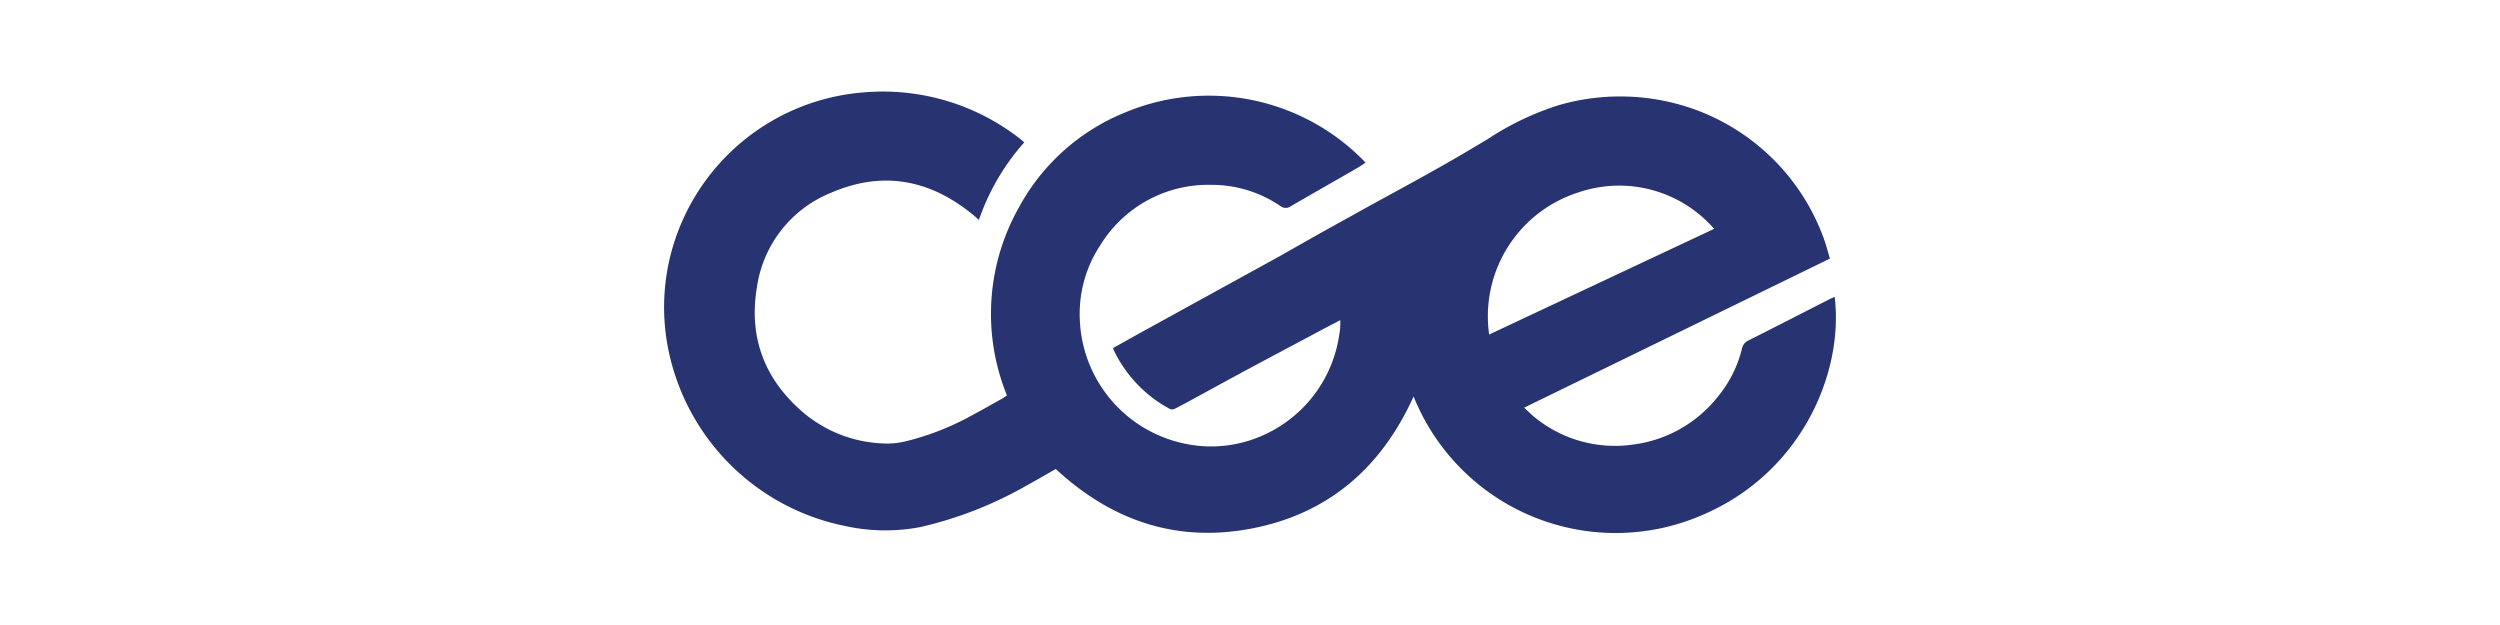 <svg id="cge" xmlns="http://www.w3.org/2000/svg" viewBox="0 0 320 80"><defs><style>.cls-1{fill:#283371;}</style></defs><path class="cls-1" d="M234.84,38c-.24.11-.47.2-.69.31-3.43,1.75-6.87,3.52-10.31,5.25a1.49,1.49,0,0,0-.88,1.11,15.37,15.37,0,0,1-3.08,6.11,16.46,16.46,0,0,1-10.82,6.12,16.25,16.25,0,0,1-12.5-3.39c-.49-.38-.93-.84-1.47-1.33L234.23,33.1c-.26-.85-.45-1.63-.72-2.39a27.57,27.57,0,0,0-16.15-16.54,28.22,28.22,0,0,0-17.87-.7,36.08,36.08,0,0,0-8.93,4.25c-2.22,1.34-4.46,2.66-6.72,3.93-3.64,2.05-7.31,4-11,6.07-3,1.64-5.94,3.31-8.91,5q-5.73,3.16-11.48,6.31l-6.88,3.79-3.08,1.72c0,.09,0,.12,0,.13a16.68,16.68,0,0,0,7.26,7.68.73.73,0,0,0,.56,0c.7-.34,1.38-.72,2.07-1.09,2.34-1.27,4.68-2.56,7-3.81,3.24-1.74,6.49-3.46,9.73-5.19.78-.42,1.57-.82,2.45-1.28,0,.6,0,1.08-.09,1.55A16.73,16.73,0,0,1,161,56a16.2,16.2,0,0,1-9.48.76A16.87,16.87,0,0,1,138.22,41a15.93,15.93,0,0,1,2.66-9.68A16.21,16.21,0,0,1,155,23.66a15.59,15.59,0,0,1,8.9,2.72,1.1,1.1,0,0,0,1.35,0c2.84-1.65,5.7-3.27,8.54-4.91.35-.21.69-.44,1-.66a27.78,27.78,0,0,0-30.88-6.37,26.93,26.93,0,0,0-13.52,12.17,27.69,27.69,0,0,0-1.5,24,7.26,7.26,0,0,1-.61.41c-1.2.67-2.4,1.36-3.61,2A34.41,34.41,0,0,1,116,56.47a9.91,9.91,0,0,1-2.59.3A16.81,16.81,0,0,1,103.05,53c-5.1-4.24-7.27-9.7-6.16-16.25a15.39,15.39,0,0,1,9.59-12.12c6.64-2.84,12.75-1.59,18.23,3l.59.52a29.13,29.13,0,0,1,5.81-9.93l-.6-.5a28.52,28.52,0,0,0-20-5.89A27.72,27.72,0,0,0,86.78,29.64,27.31,27.31,0,0,0,85.6,45a28.9,28.9,0,0,0,22.59,22.33,23.89,23.89,0,0,0,9.64.13,50,50,0,0,0,13.61-5.33c1.25-.68,2.48-1.41,3.7-2.1,7.21,6.69,15.63,9.51,25.32,7.57s16.39-7.81,20.48-16.85a27.88,27.88,0,0,0,37.35,15C230.74,60.24,236,47.56,234.84,38ZM202,24.64a16.13,16.13,0,0,1,17.41,4.65l-28.8,13.53A16.64,16.64,0,0,1,202,24.64Z"/></svg>